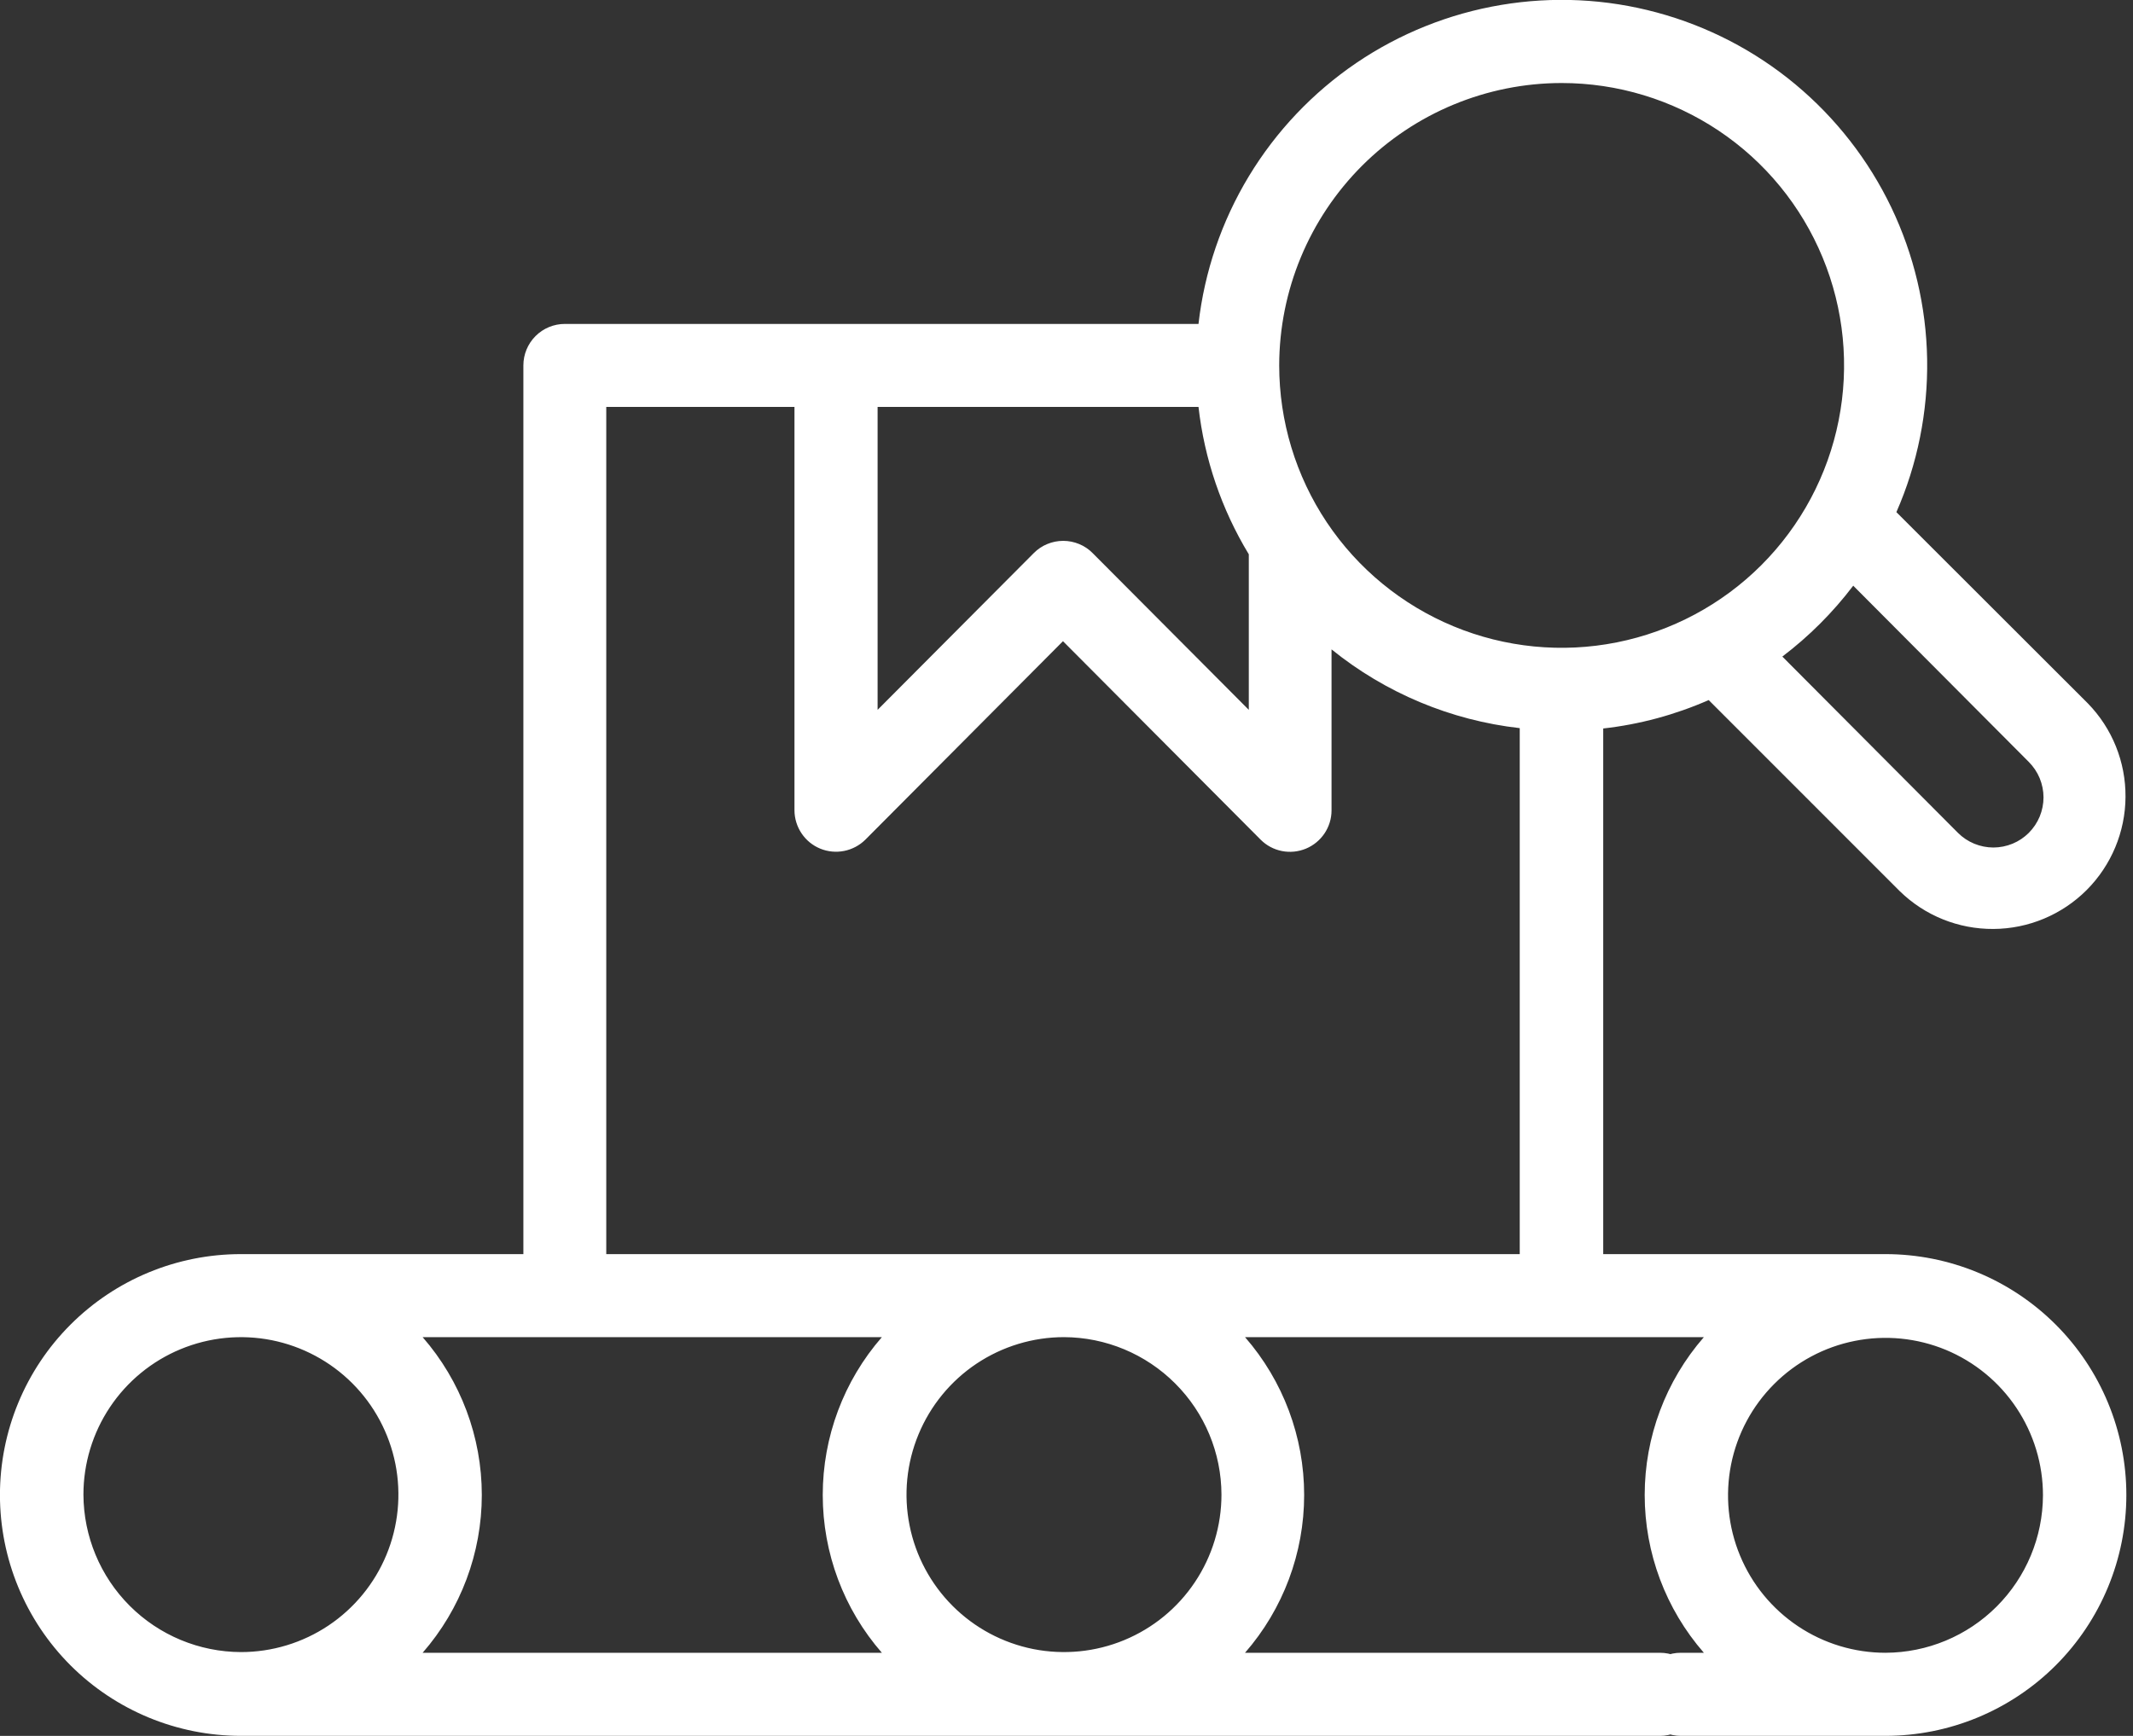 <svg width="43" height="35" viewBox="0 0 43 35" fill="none" xmlns="http://www.w3.org/2000/svg">
<rect x="0" y="0" width="43" height="35" fill="#333333" stroke="none"/>
<path d="M38.014 25.286H32.32V14.688C33.053 14.606 33.77 14.412 34.446 14.115L38.3 17.97C38.804 18.462 39.482 18.735 40.187 18.73C40.892 18.726 41.566 18.444 42.065 17.946C42.563 17.447 42.845 16.773 42.849 16.068C42.854 15.363 42.581 14.685 42.089 14.181L38.23 10.326C38.656 9.355 38.867 8.303 38.85 7.243C38.832 6.182 38.585 5.138 38.127 4.181C37.668 3.225 37.009 2.379 36.193 1.7C35.378 1.022 34.425 0.528 33.401 0.252C32.377 -0.025 31.305 -0.076 30.259 0.1C29.213 0.276 28.218 0.675 27.34 1.271C26.463 1.868 25.725 2.646 25.176 3.554C24.627 4.462 24.281 5.477 24.161 6.531H11.387C11.165 6.531 10.953 6.619 10.796 6.776C10.639 6.933 10.551 7.146 10.551 7.367V25.286H4.855C3.567 25.286 2.332 25.797 1.421 26.708C0.51 27.619 -0.001 28.854 -0.001 30.142C-0.001 31.43 0.51 32.666 1.421 33.577C2.332 34.487 3.567 34.999 4.855 34.999H33.465C33.687 34.999 33.9 34.911 34.057 34.754C34.214 34.597 34.302 34.384 34.302 34.162C34.302 33.94 34.214 33.727 34.057 33.569C33.9 33.413 33.687 33.324 33.465 33.324H25.099C25.868 32.443 26.291 31.312 26.291 30.142C26.291 28.973 25.868 27.842 25.099 26.96H34.349C33.58 27.842 33.156 28.973 33.156 30.142C33.156 31.312 33.58 32.443 34.349 33.324H33.882C33.66 33.324 33.447 33.413 33.29 33.569C33.133 33.727 33.045 33.94 33.045 34.162C33.045 34.384 33.133 34.597 33.29 34.754C33.447 34.911 33.66 34.999 33.882 34.999H38.009C39.297 34.999 40.532 34.487 41.443 33.577C42.354 32.666 42.866 31.43 42.866 30.142C42.866 28.854 42.354 27.619 41.443 26.708C40.532 25.797 39.297 25.286 38.009 25.286H38.014ZM40.9 15.363C40.993 15.457 41.068 15.568 41.119 15.691C41.169 15.813 41.196 15.945 41.196 16.077C41.196 16.21 41.169 16.341 41.119 16.464C41.068 16.587 40.993 16.698 40.9 16.792C40.806 16.886 40.695 16.96 40.572 17.011C40.449 17.061 40.318 17.088 40.185 17.088C40.053 17.088 39.921 17.061 39.799 17.011C39.676 16.96 39.565 16.886 39.471 16.792L35.931 13.238C36.47 12.829 36.951 12.348 37.36 11.809L40.9 15.363ZM31.482 1.674C32.608 1.674 33.709 2.008 34.645 2.633C35.582 3.259 36.311 4.148 36.742 5.189C37.173 6.229 37.286 7.374 37.066 8.478C36.847 9.583 36.304 10.597 35.508 11.394C34.712 12.19 33.697 12.732 32.593 12.952C31.488 13.172 30.343 13.059 29.303 12.628C28.262 12.197 27.373 11.467 26.747 10.531C26.122 9.595 25.788 8.494 25.788 7.367C25.79 5.858 26.39 4.411 27.457 3.343C28.525 2.276 29.972 1.675 31.482 1.674ZM17.692 8.204H24.161C24.28 9.256 24.626 10.27 25.175 11.176V14.312L22.027 11.152C21.95 11.073 21.857 11.011 21.755 10.969C21.653 10.927 21.544 10.905 21.434 10.905C21.323 10.905 21.214 10.927 21.112 10.969C21.01 11.011 20.918 11.073 20.84 11.152L17.692 14.312V8.204ZM17.778 26.96C17.009 27.842 16.586 28.973 16.586 30.142C16.586 31.312 17.009 32.443 17.778 33.324H8.52C9.289 32.443 9.713 31.312 9.713 30.142C9.713 28.973 9.289 27.842 8.52 26.96H17.778ZM1.682 30.135C1.682 29.507 1.868 28.893 2.217 28.371C2.566 27.849 3.062 27.442 3.642 27.202C4.222 26.962 4.86 26.899 5.476 27.021C6.092 27.144 6.658 27.446 7.102 27.89C7.546 28.334 7.848 28.9 7.971 29.516C8.093 30.132 8.03 30.77 7.79 31.35C7.55 31.93 7.143 32.426 6.621 32.775C6.099 33.124 5.485 33.31 4.857 33.31C4.016 33.307 3.21 32.972 2.615 32.377C2.02 31.782 1.685 30.976 1.682 30.135ZM24.624 30.135C24.624 30.763 24.438 31.377 24.089 31.899C23.741 32.421 23.245 32.828 22.665 33.068C22.084 33.309 21.446 33.371 20.83 33.249C20.214 33.126 19.649 32.824 19.205 32.38C18.761 31.936 18.458 31.37 18.336 30.755C18.213 30.139 18.276 29.5 18.517 28.92C18.757 28.34 19.164 27.844 19.686 27.495C20.208 27.147 20.822 26.96 21.45 26.96C22.291 26.963 23.096 27.299 23.691 27.894C24.286 28.488 24.622 29.294 24.624 30.135ZM12.222 25.286V8.204H16.016V16.339C16.017 16.505 16.067 16.666 16.159 16.803C16.251 16.94 16.381 17.047 16.534 17.11C16.687 17.173 16.855 17.189 17.017 17.157C17.178 17.125 17.328 17.046 17.445 16.93L21.429 12.928L25.415 16.931C25.532 17.048 25.681 17.127 25.843 17.159C26.005 17.191 26.173 17.174 26.326 17.111C26.478 17.048 26.609 16.941 26.701 16.804C26.793 16.667 26.843 16.506 26.843 16.341V13.093C27.931 13.973 29.247 14.524 30.637 14.681V25.286H12.222ZM38.011 33.324C37.383 33.324 36.769 33.138 36.247 32.789C35.725 32.44 35.318 31.945 35.078 31.364C34.837 30.784 34.775 30.146 34.897 29.53C35.02 28.914 35.322 28.349 35.766 27.905C36.21 27.461 36.776 27.158 37.391 27.036C38.007 26.913 38.645 26.976 39.226 27.216C39.806 27.457 40.302 27.864 40.65 28.386C40.999 28.908 41.185 29.522 41.185 30.149C41.182 30.991 40.847 31.796 40.252 32.391C39.658 32.986 38.852 33.321 38.011 33.324Z" fill="white"/>
</svg>
